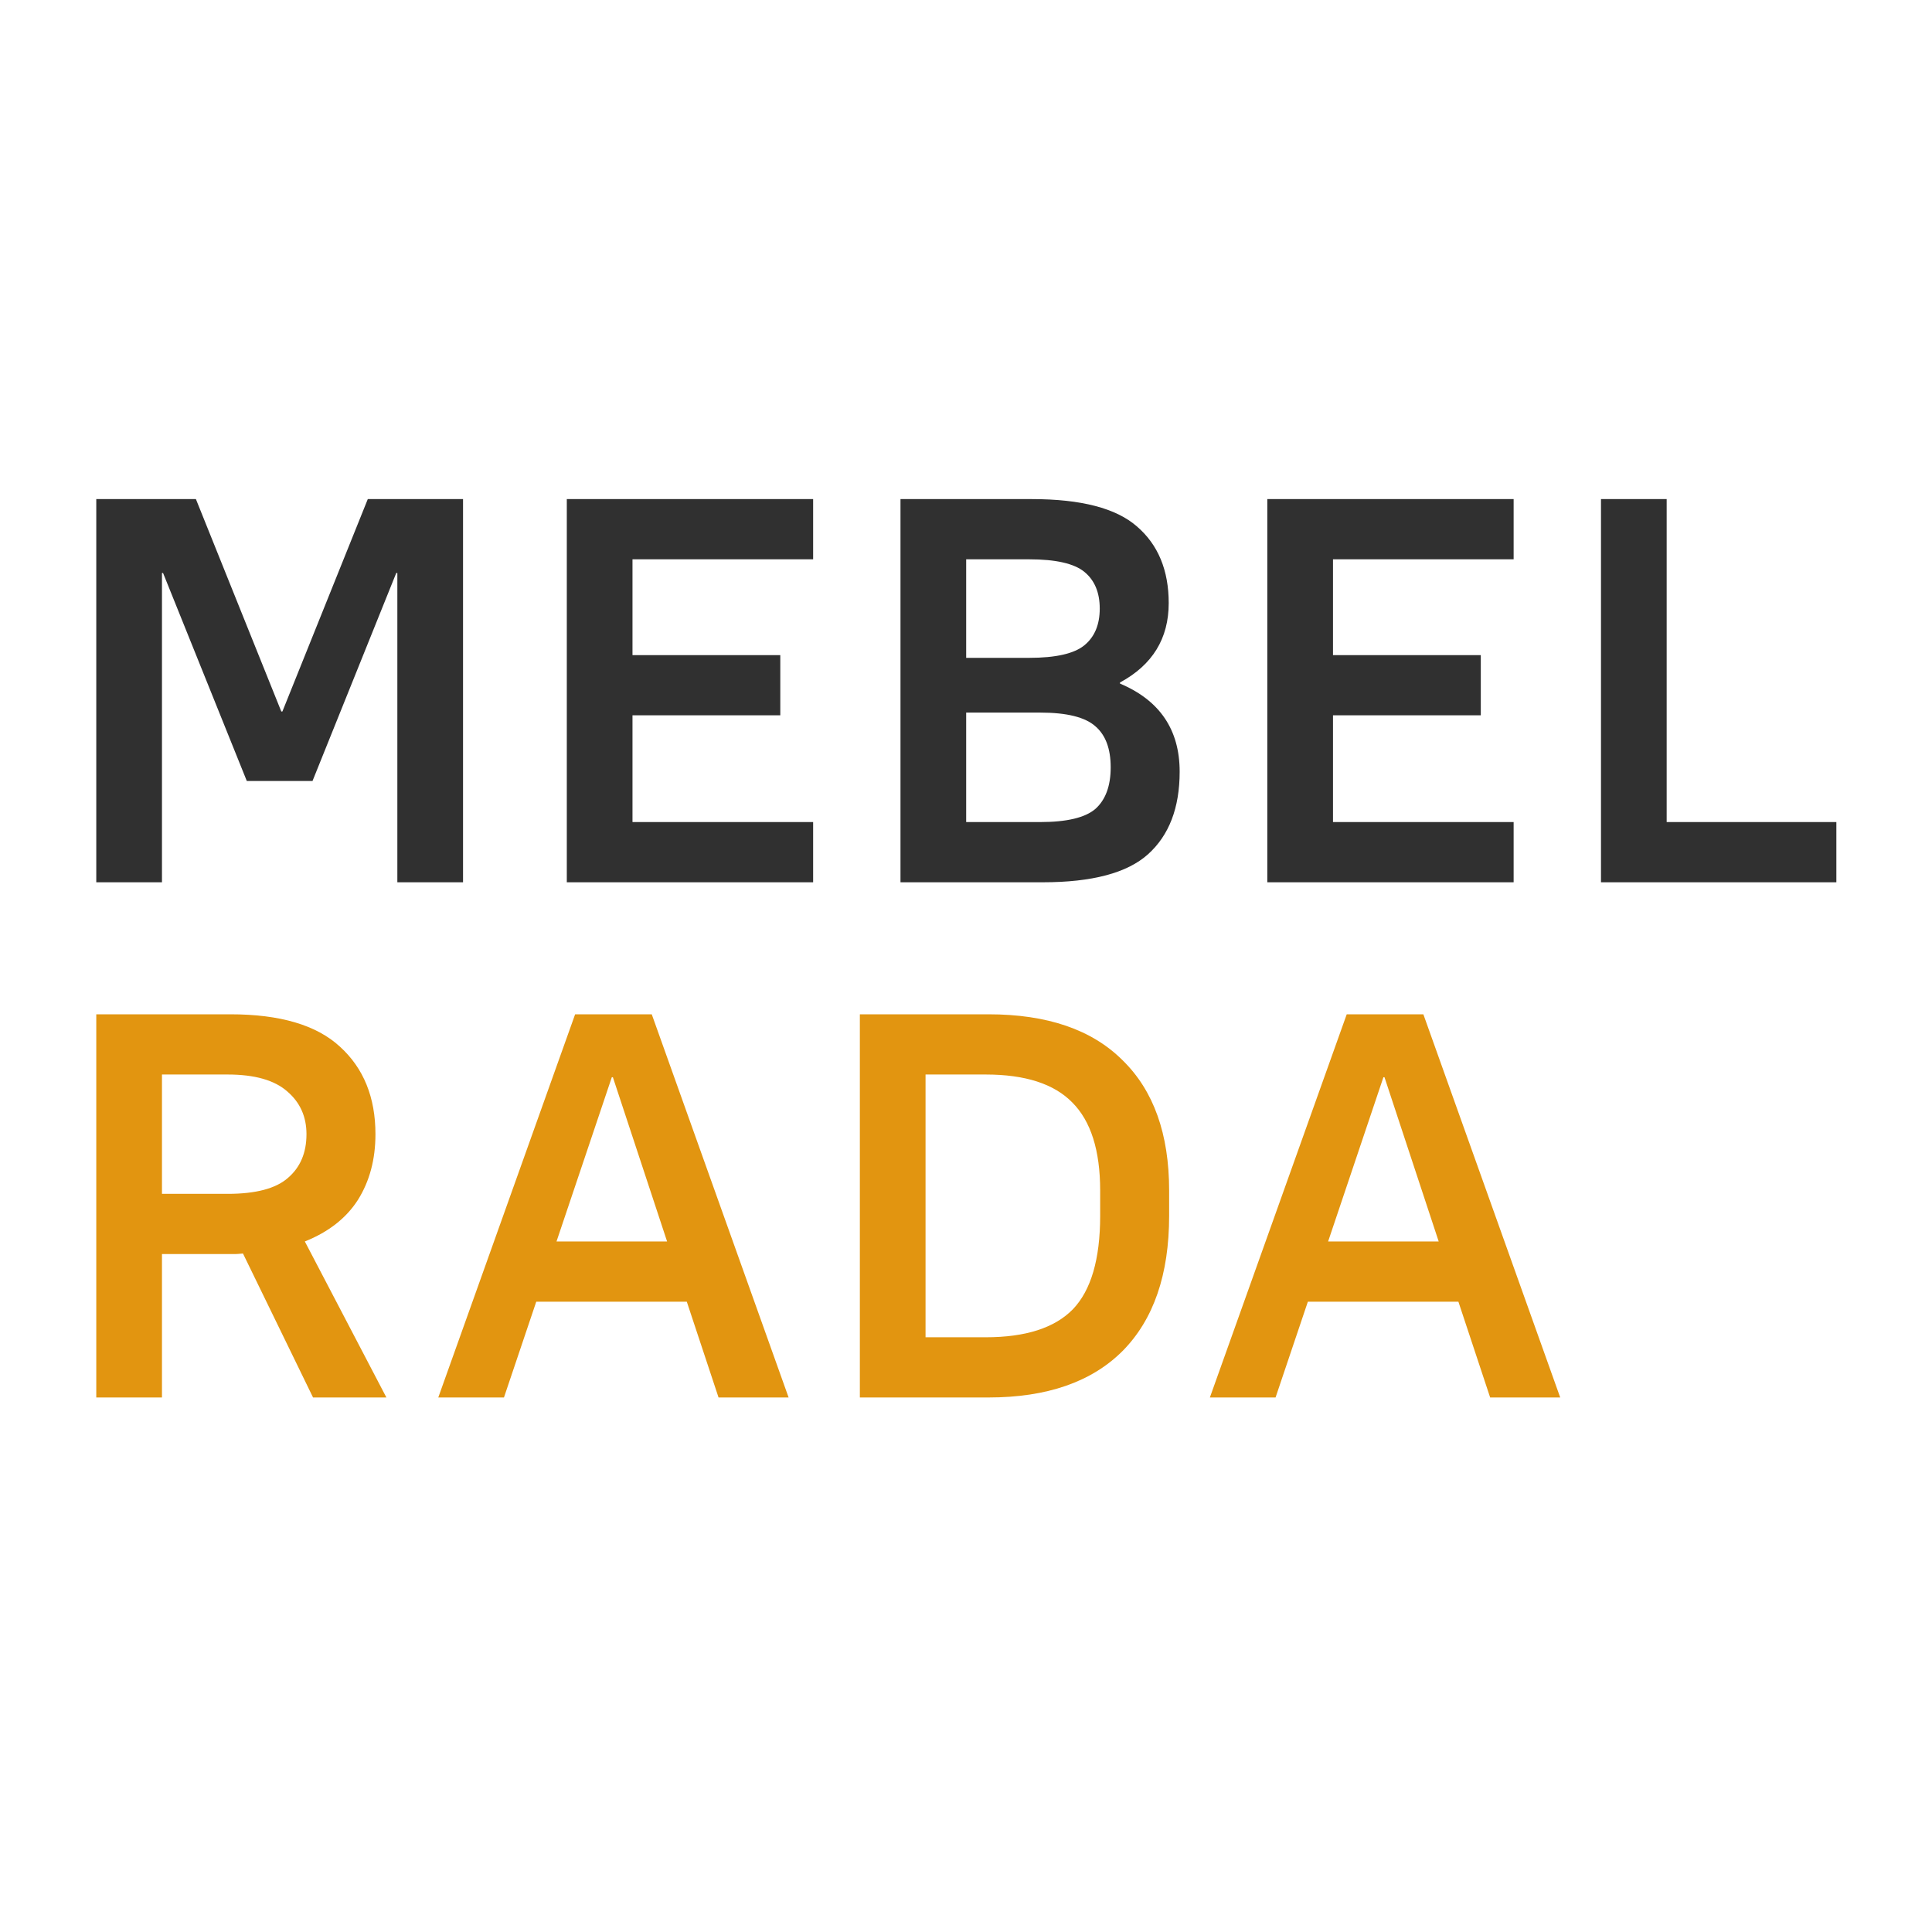 <?xml version="1.0" encoding="UTF-8"?> <svg xmlns="http://www.w3.org/2000/svg" width="300" height="300" viewBox="0 0 300 300" fill="none"><rect x="0" y="0" width="300" height="300" fill="#808080" stroke="none"/><g clip-path="url(#clip0_249_55)"><rect width="300" height="300" fill="white"></rect><path d="M14.95 77.5H30.42L43.68 110.48H43.85L57.11 77.5H71.9V137H61.7V88.975H61.53L48.525 121.275H38.325L25.32 88.975H25.15V137H14.95V77.5ZM88.013 77.5H126.263V86.85H98.213V101.725H121.163V111.075H98.213V127.65H126.263V137H88.013V77.5ZM139.827 77.5H160.227C167.877 77.5 173.317 78.917 176.547 81.75C179.834 84.583 181.477 88.55 181.477 93.65C181.477 99.147 178.955 103.255 173.912 105.975V106.145C180.089 108.752 183.177 113.313 183.177 119.83C183.177 125.44 181.534 129.718 178.247 132.665C175.017 135.555 169.577 137 161.927 137H139.827V77.5ZM150.027 86.85V102.15H159.802C163.939 102.15 166.8 101.498 168.387 100.195C169.974 98.892 170.767 96.993 170.767 94.5C170.767 92.007 169.974 90.108 168.387 88.805C166.8 87.502 163.939 86.85 159.802 86.85H150.027ZM150.027 110.65V127.65H161.502C165.639 127.65 168.5 126.97 170.087 125.61C171.674 124.193 172.467 122.04 172.467 119.15C172.467 116.26 171.674 114.135 170.087 112.775C168.5 111.358 165.639 110.65 161.502 110.65H150.027ZM196.787 77.5H235.037V86.85H206.987V101.725H229.937V111.075H206.987V127.65H235.037V137H196.787V77.5ZM248.6 77.5H258.8V127.65H285.15V137H248.6V77.5Z" fill="#303030"></path><path d="M14.95 157.5H35.775C43.482 157.5 49.148 159.172 52.775 162.515C56.458 165.858 58.3 170.392 58.3 176.115C58.3 180.025 57.393 183.425 55.58 186.315C53.767 189.148 51.018 191.302 47.335 192.775L60 217H48.61L37.73 194.645C37.107 194.702 36.71 194.73 36.54 194.73C36.37 194.73 36.115 194.73 35.775 194.73H25.15V217H14.95V157.5ZM35.35 185.38C39.713 185.38 42.83 184.558 44.7 182.915C46.627 181.272 47.59 179.005 47.59 176.115C47.59 173.395 46.598 171.185 44.615 169.485C42.632 167.728 39.543 166.85 35.35 166.85H25.15V185.38H35.35ZM89.305 157.5H101.205L122.455 217H111.575L106.645 202.125H83.27L78.255 217H68.055L89.305 157.5ZM103.585 192.775L95.17 167.275H95L86.415 192.775H103.585ZM133.518 157.5H153.493C162.617 157.5 169.558 159.88 174.318 164.64C179.135 169.343 181.543 176.087 181.543 184.87V188.78C181.543 197.903 179.135 204.902 174.318 209.775C169.502 214.592 162.56 217 153.493 217H133.518V157.5ZM153.068 207.65C159.245 207.65 163.75 206.205 166.583 203.315C169.417 200.368 170.833 195.523 170.833 188.78V184.87C170.833 178.637 169.388 174.075 166.498 171.185C163.665 168.295 159.188 166.85 153.068 166.85H143.718V207.65H153.068ZM209.119 157.5H221.019L242.269 217H231.389L226.459 202.125H203.084L198.069 217H187.869L209.119 157.5ZM223.399 192.775L214.984 167.275H214.814L206.229 192.775H223.399Z" fill="#E29510"></path></g><defs><clipPath id="clip0_249_55"><rect width="300" height="300" fill="white"></rect></clipPath></defs></svg> 